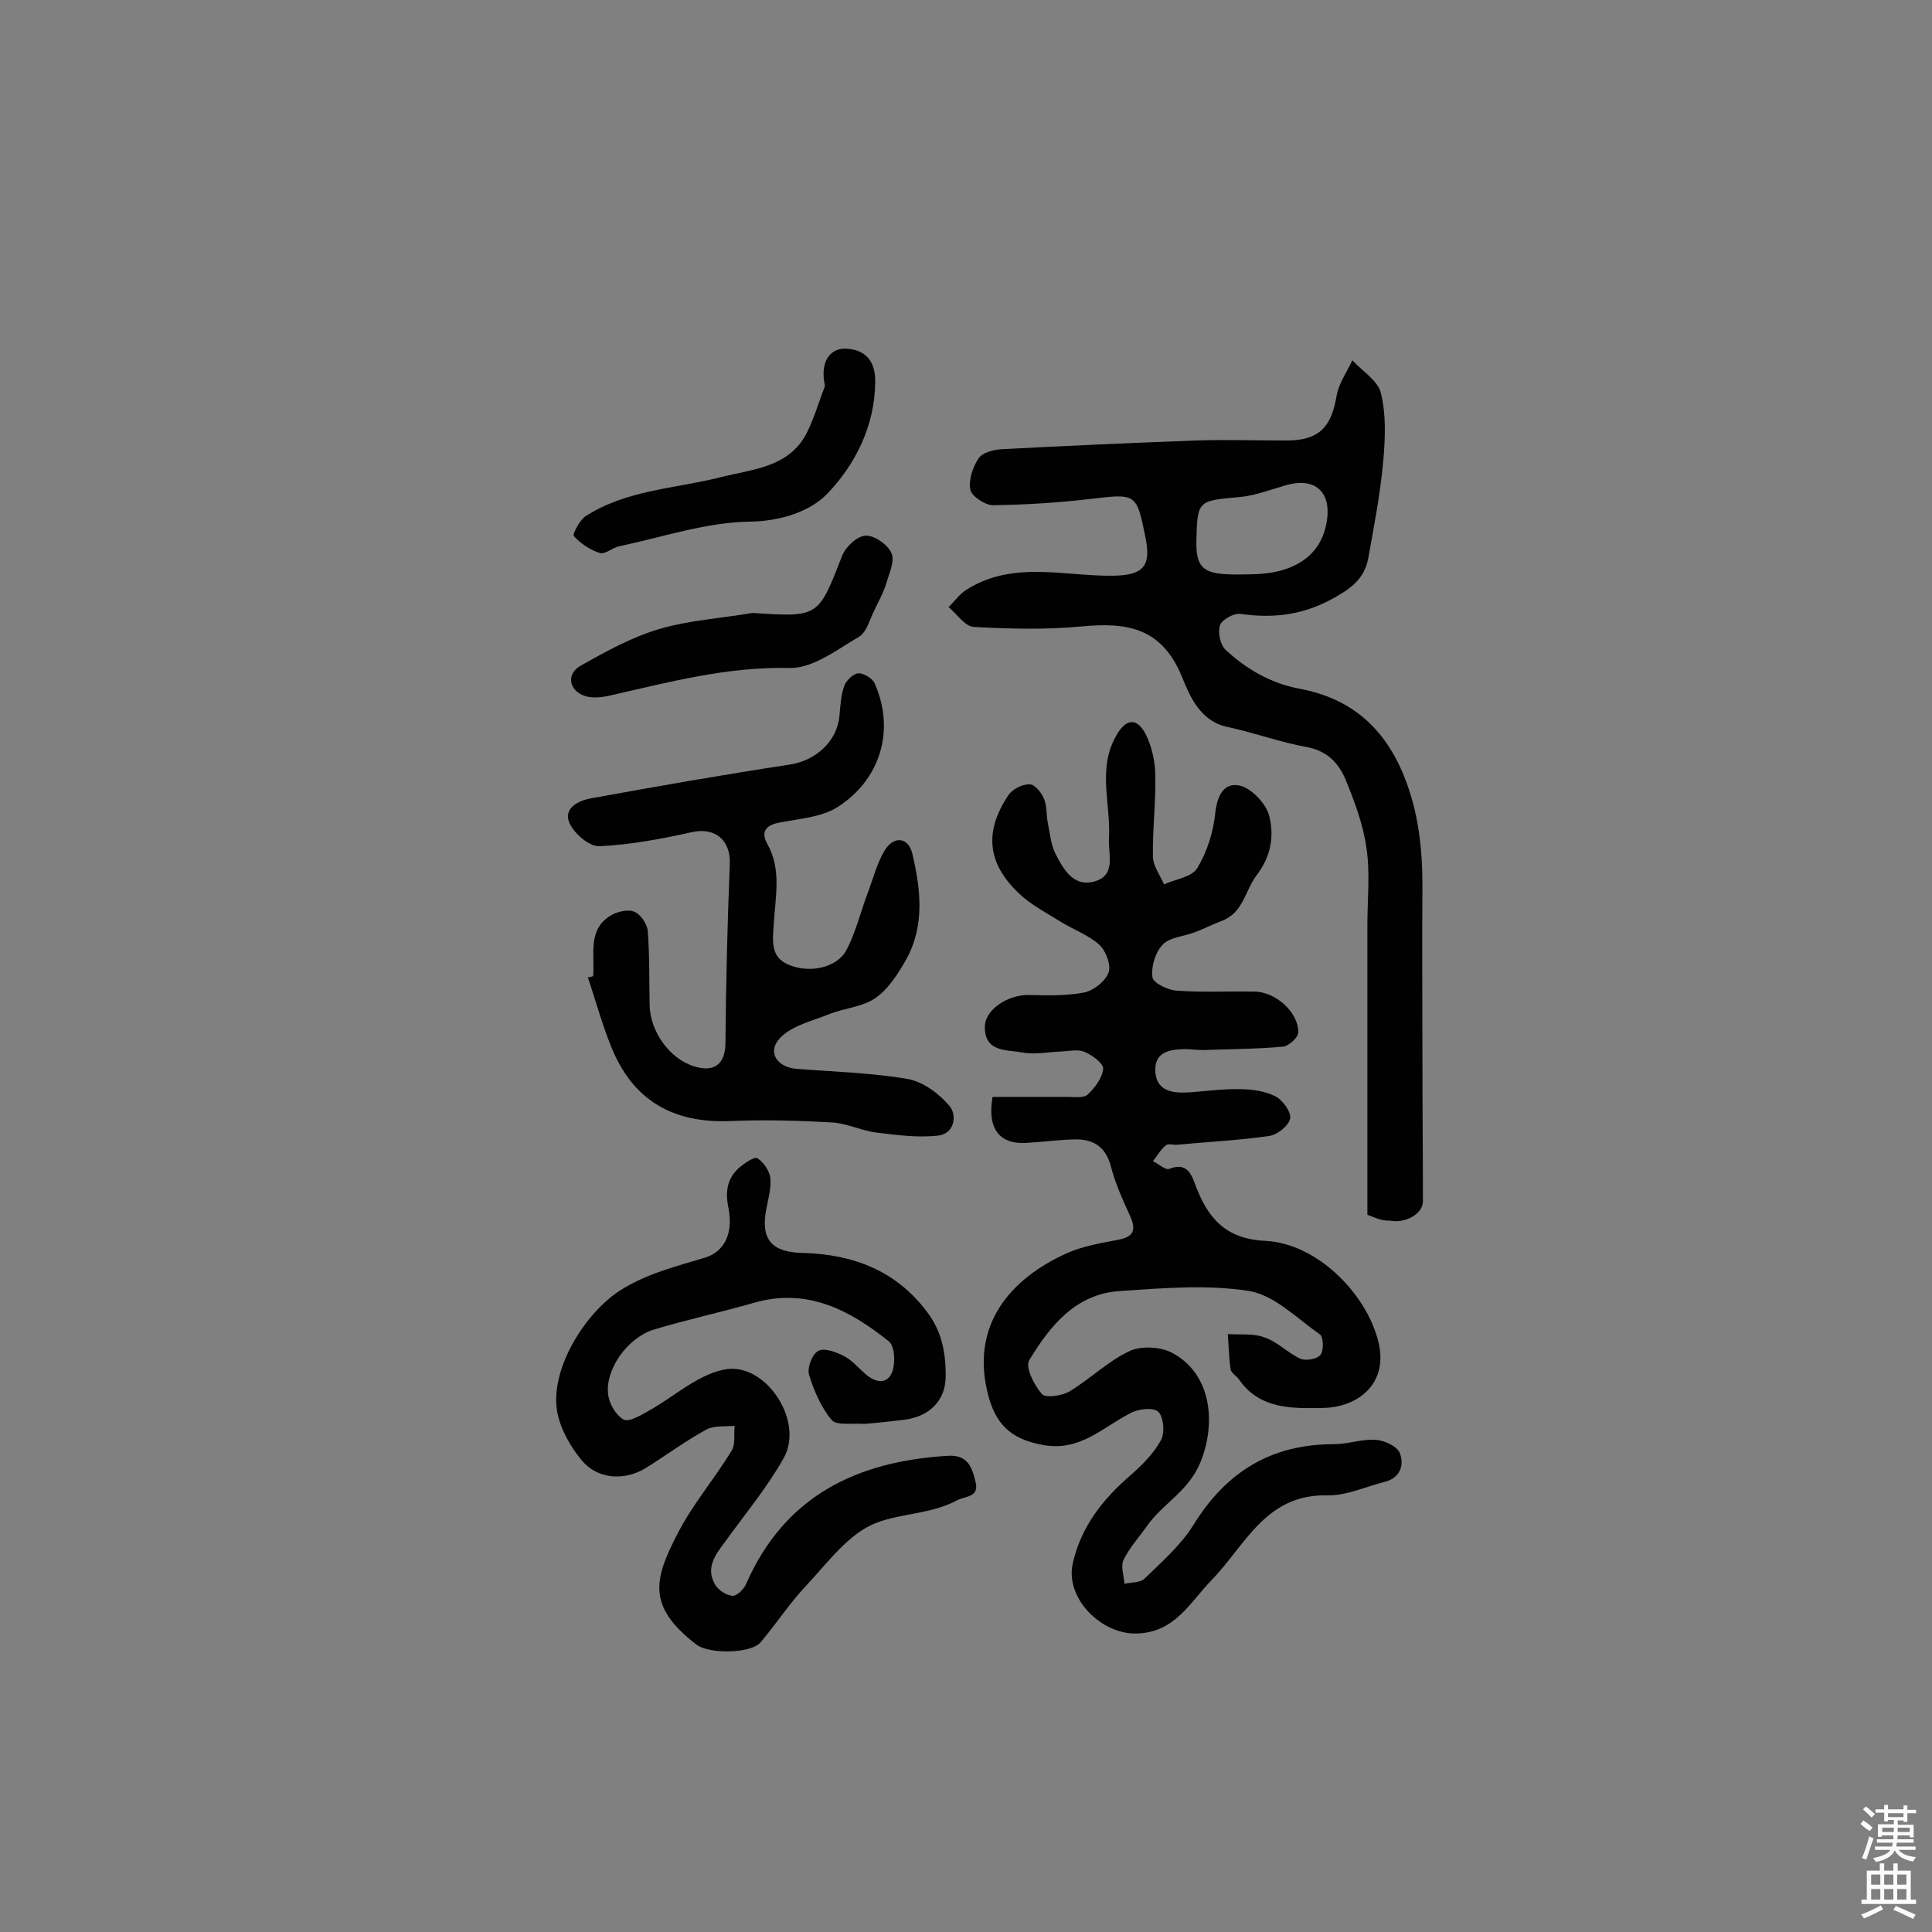 <svg enable-background="new 0 0 400 400" viewBox="0 0 400 400" xmlns="http://www.w3.org/2000/svg"><rect x="0" y="0" width="400" height="400" fill="#808080" stroke="none"/><g fill="#010102"><path d="m205.5 227.1h15.5c1.4 0 3.4.3 4.2-.5 1.5-1.4 3-3.4 3.2-5.3.1-1.1-2.2-2.8-3.8-3.5-1.4-.6-3.2-.2-4.8-.1-2.8.1-5.6.7-8.2.2-3.2-.6-7.8 0-7.7-5.4.1-3.5 4.7-6.5 9-6.5 3.8.1 7.8.2 11.5-.5 2-.4 4.4-2.3 5.1-4.1.6-1.5-.5-4.5-1.9-5.8-2.2-2-5.3-3.1-7.9-4.7-3-1.9-6.2-3.5-8.7-5.9-6.6-6.2-7.3-12.8-2.2-20.4.8-1.2 2.9-2.3 4.4-2.2 1.1 0 2.5 1.8 3 3.1.6 1.6.4 3.5.8 5.2.4 2 .6 4.2 1.5 6 1.7 3.4 3.9 7.2 8.4 5.7 4.2-1.4 2.5-5.6 2.7-8.9.4-7-2.4-14.2 1.4-21 2-3.7 4.3-4.1 6.2-.5 1.3 2.6 2 5.8 2 8.8.1 5.5-.6 11-.5 16.5 0 2 1.5 3.9 2.3 5.8 2.4-1.1 5.8-1.5 6.9-3.4 2-3.3 3.3-7.4 3.7-11.3.4-3.7 1.8-6.6 5.3-5.7 2.4.7 5.3 3.8 5.9 6.3 1 4.1.4 8.3-2.7 12.3-2.3 3.1-2.7 7.6-7 9.3-1.9.7-3.8 1.7-5.7 2.4-2.3.9-5.2 1-6.7 2.6s-2.4 4.5-2.1 6.7c.1 1.2 3.2 2.7 5 2.8 5.3.4 10.7.1 16.1.2 4.3 0 9.1 4.2 9.1 8.4 0 1.1-2 2.9-3.2 3-5.5.5-11 .5-16.5.7-1.3 0-2.6-.2-3.9-.2-3.1.1-6.2.6-6 4.6.2 3.9 3.2 4.5 6.3 4.4 3.7-.2 7.5-.8 11.2-.7 2.5 0 5.2.4 7.4 1.5 1.5.8 3.3 3.3 3 4.6-.3 1.5-2.7 3.4-4.4 3.6-6.2.9-12.6 1.2-18.9 1.8-.8.1-1.9-.3-2.4.1-1.1.9-1.8 2.2-2.7 3.3 1.2.6 2.6 1.9 3.4 1.6 3.3-1.3 4.4.6 5.3 3.1 2.5 6.8 6.1 11.4 14.5 11.8 10.8.5 21.1 11 23.5 21 2.1 8.7-4.4 13.5-11.5 13.6-6 .1-13 .4-17.3-5.8-.5-.8-1.7-1.4-1.8-2.2-.4-2.4-.4-4.9-.6-7.3 2.6.2 5.3-.2 7.6.7 2.7.9 4.8 3.2 7.4 4.4 1.2.5 3.5.1 4.2-.8s.6-3.7-.1-4.2c-4.7-3.3-9.4-8.1-14.6-9-8.8-1.4-18-.6-26.9 0-9.1.6-14.4 7.2-18.7 14.3-.9 1.4 1 5.2 2.6 7 .7.9 4.1.4 5.7-.5 4.3-2.6 7.9-6.2 12.3-8.3 2.4-1.2 6.4-1 8.8.2 8.2 4.2 9.4 14.3 6.1 22.6-2.5 6.2-7.8 8.6-11.1 13.3-1.7 2.4-3.7 4.6-4.9 7.1-.6 1.3.1 3.3.2 4.9 1.4-.3 3.3-.2 4.2-1.1 3.6-3.5 7.5-6.9 10.1-11.1 6.8-11 16.1-16.7 29.1-16.7 2.9 0 5.8-1.1 8.6-.9 1.8.1 4.4 1.3 5 2.7 1 2.5.1 5.2-3.1 6-4 1-8 2.9-11.9 2.8-12.8-.3-17 10.4-24 17.6-4.5 4.6-7.5 10.8-15.5 11-7.3.2-14.8-7.3-13.2-14.5 1.7-7.6 6.2-13.3 12-18.3 2.4-2.1 4.8-4.5 6.3-7.3.8-1.5.5-4.8-.6-5.8-1-1-4.2-.6-5.8.3-5.7 2.9-10.3 7.9-17.9 6.6-6.1-1.1-9.5-3.6-11.3-9.6-4.4-15.3 4.7-25 16-30.1 3.3-1.5 7-2.1 10.6-2.8 3.4-.6 3.9-2.1 2.5-5.1-1.5-3.3-3-6.6-3.9-10.1-1-3.8-3.3-5.5-6.9-5.6-3.4 0-6.8.5-10.2.7-5.7.5-8.6-2.6-7.4-9.5z"/><path d="m283.1 251.5c0-20.2 0-40.1 0-60 0-5.3.6-10.8-.2-16-.7-4.9-2.5-9.7-4.4-14.3-1.4-3.2-3.7-5.7-7.8-6.5-5.6-1-11-3-16.6-4.2-5.7-1.2-7.8-6.5-9.4-10.4-4.2-10.2-11.4-11.3-20.8-10.4-7.4.7-14.9.5-22.3.1-1.8-.1-3.5-2.7-5.2-4.1 1.3-1.3 2.4-2.9 4-3.8 9.5-5.8 19.9-2.6 30-2.7 6-.1 8-1.7 6.8-7.7-1.9-9.5-1.9-9.3-11.5-8.2-6.7.8-13.4 1.2-20.1 1.3-1.6 0-4.4-1.8-4.7-3.2-.4-2 .5-4.7 1.7-6.5.8-1.2 3.1-1.8 4.8-1.9 13.3-.7 26.7-1.3 40.1-1.8 6.3-.2 12.6 0 18.9 0 6.5 0 9.2-2.6 10.3-9.1.4-2.6 2.1-5 3.3-7.5 2.1 2.3 5.3 4.2 5.9 6.8 1.1 4.4.9 9.3.5 13.9-.6 6.8-1.9 13.5-3.1 20.2-.7 3.8-2.9 5.9-6.6 8-6.5 3.8-12.8 4.6-19.9 3.6-1.3-.2-3.8 1.2-4.2 2.3-.5 1.4 0 4 1.1 5.1 4.3 4 9.4 7 15.4 8.1 10.6 2 17.5 8 21.6 18.1 3 7.5 3.8 15 3.8 22.8-.1 12 0 24 0 36.1 0 9.7.1 19.4.1 29.1 0 2.6-3.6 4.7-7 4-1.5.1-2.9-.6-4.5-1.2zm-24-132.6c8.9-.1 14.5-3.9 15.6-11 1-6.2-2.6-9.2-8.6-7.4-3.1.9-6.2 2.1-9.4 2.4-8.7.8-8.8.6-9 9.2-.1 5.1 1.3 6.6 6.5 6.8 1.6.1 3.3 0 4.9 0z"/><path d="m179 294.8c-2.6-.2-5.8.4-6.8-.8-2.2-2.6-3.7-6.1-4.7-9.4-.4-1.4.6-4.2 1.9-4.9 1.2-.7 3.7.2 5.2 1 1.7.8 3 2.4 4.5 3.7 2 1.8 4.5 2.4 5.6-.3.7-1.8.6-5.4-.7-6.4-8.1-6.5-16.9-11.1-27.8-8-6.9 2-14 3.5-20.9 5.6-5.4 1.7-10 8.2-9.4 13.3.2 2 1.6 4.4 3.2 5.3 1.1.6 3.6-.9 5.2-1.8 5.2-2.9 9.9-7.3 15.4-8.5 8.5-2 16.9 10.4 12.6 18.2-3.4 6.1-8 11.6-12.1 17.3-2.1 2.8-4.3 5.6-2 9.2.7 1 2.2 2 3.5 2.1.9 0 2.2-1.3 2.7-2.3 8-18.4 23-25.6 42-26.7 4-.2 4.9 2.5 5.6 5.5.7 3.1-2 2.8-3.8 3.7-5.4 2.9-11.7 2.7-16.8 4.7-5.7 2.2-10 8.2-14.5 13-3.4 3.6-6.2 7.9-9.4 11.7-2 2.4-10.7 2.5-13.3.5-10.6-8.1-8.6-13.9-3.8-23.2 3.1-6 7.6-11.2 11.1-17 .8-1.3.4-3.3.6-5.1-2 .2-4.3-.1-5.9.8-4.4 2.4-8.4 5.4-12.6 8-4.5 2.7-10 2.2-13.2-1.7-2.3-2.8-4.3-6.3-5-9.8-1.7-8.9 5.7-20.7 13.1-25.4 5.6-3.5 11.5-4.9 17.4-6.7 4-1.2 6-4.9 4.9-10.4-.7-3.4-.2-6.1 2.3-8.3 1.1-.9 3.1-2.3 3.7-1.9 1.3.8 2.5 2.6 2.7 4.1.2 2.2-.5 4.5-.9 6.7-1.1 6.1 1.3 8.7 7.6 8.8 10.4.3 19.3 3.6 25.8 12.3 3.1 4.1 3.8 8.6 3.8 13.2 0 5-3.3 8.3-8.3 9-3.1.4-6 .7-8.5.9z"/><path d="m122.8 202.1c.4-4.5-1.3-9.8 3.9-12.7 1.3-.7 3.4-1.2 4.7-.6 1.2.5 2.5 2.4 2.7 3.8.4 5.2.3 10.3.4 15.5.1 5.5 4.2 11.2 9.3 12.7 4.2 1.3 6.4-.6 6.4-5 .1-12.3.4-24.6.9-36.9.2-5-3.1-7.7-7.9-6.6-6.3 1.4-12.7 2.6-19.1 2.9-2.1.1-5.2-2.6-6.2-4.8-1.3-3 1.7-4.6 4.4-5.1 13.7-2.5 27.4-4.9 41.2-7 5.3-.8 9.8-4.7 10.3-10.1.2-2.1.3-4.3 1-6.2.4-1.1 1.8-2.5 2.9-2.6 1-.1 2.8 1 3.3 1.9 4.5 9.9 1.2 20.2-7.6 25.8-3.3 2.1-7.9 2.4-12 3.2-2.8.5-3.9 1.9-2.6 4.3 3.1 5.4 1.7 11.1 1.4 16.7-.2 3.3-.8 6.8 3 8.4 4.3 1.9 10 .7 12-2.9 1.9-3.6 2.9-7.7 4.3-11.5 1.2-3.1 2-6.5 3.7-9.3 1.9-3 4.9-2.7 5.7.8 1.7 7.2 2.6 14.7-1.2 21.7-1.7 3-3.7 6.2-6.4 8.1s-6.5 2.1-9.7 3.4c-3.5 1.4-7.5 2.3-10 4.8-2.9 2.9-.8 6.2 3.4 6.5 7.7.6 15.4.8 23 2.1 3.2.6 6.5 3.1 8.6 5.6 1.6 1.9 1 5.7-2.3 6.1-4.2.5-8.5-.1-12.8-.6-3.1-.4-6.1-1.9-9.1-2.1-7.1-.4-14.2-.6-21.2-.3-12 .5-20.3-4.4-24.7-15.5-1.9-4.7-3.2-9.5-4.8-14.3.3.1.7-.1 1.1-.2z"/><path d="m170.8 79.9c-1.1-4.9 1-8 4.6-7.7 4.1.3 5.9 2.9 5.8 7-.1 9.1-4.2 17.1-10 23.1-3.4 3.5-9.4 5.6-15.9 5.7-9 .1-18.1 3.2-27.1 5.1-1.4.3-2.9 1.7-4 1.4-2-.6-4-2-5.4-3.5-.3-.4 1.2-3.3 2.4-4.1 8.5-5.5 18.5-5.7 28-8.1 6.7-1.7 14.4-2 18-9.5 1.5-3.1 2.4-6.3 3.6-9.4z"/><path d="m155.8 126.9c13.7.9 13.6.9 18.5-11.7.7-1.9 3.1-4.2 4.9-4.3s4.7 1.9 5.4 3.7c.7 1.7-.6 4.3-1.2 6.5-.6 1.8-1.5 3.4-2.3 5.1-1 1.9-1.6 4.6-3.2 5.6-4.6 2.7-9.6 6.6-14.4 6.5-12.9-.3-24.9 2.9-37.2 5.7-1.7.4-3.6.6-5.2.1-3.3-1.1-3.9-4.5-1-6.2 5.3-3 10.7-6 16.5-7.7 6.2-1.8 12.8-2.2 19.2-3.3z"/></g><path d="m385.2 377.6.6-.7c.6.4 1.3.9 1.9 1.5l-.6.7c-.8-.5-1.4-1-1.9-1.5zm.3 7.1c.6-1.4 1.1-2.9 1.5-4.5.3.1.6.3.9.4-.5 1.4-1 2.9-1.5 4.4zm.2-10.1.6-.6c.7.5 1.3 1.1 1.9 1.6l-.7.7c-.6-.6-1.2-1.2-1.8-1.7zm8.4-.8h.8v.9h1.8v.7h-1.8v1.8h-.8v-.3h-1.2v.9h3.3v2.6h-.8v-.4h-2.5c0 .3 0 .6-.1.8h3.4v.7h-3.5c0 .3-.1.6-.1.8h4v.7h-3.5c.7.9 1.9 1.3 3.6 1.5-.2.2-.4.5-.6.9-1.9-.3-3.2-1.1-3.8-2.3-.5 1.1-1.8 2-3.9 2.4-.2-.3-.4-.5-.6-.8 1.9-.4 3.1-.9 3.6-1.7h-3.2v-.7h3.5c.1-.2.1-.5.2-.8h-3.3v-.7h3.4c0-.2 0-.5 0-.8h-2.4v.3h-.8v-2.6h3.3v-.9h-1.2v.3h-.8v-1.8h-1.8v-.7h1.8v-.9h.8v.9h3.2zm-4.4 5.5h2.4c0-.3 0-.6 0-.9h-2.4zm1.2-3.1h3.2v-.8h-3.2zm4.4 2.2h-2.4v.9h2.5v-.9z" fill="#fcfbfa"/><path d="m389.2 385.8h.9v1.5h1.9v-1.5h.9v1.5h2.7v6h1.1v.9h-11.3v-.9h1.1v-6h2.7zm.2 8.7.5.8c-1.2.6-2.5 1.3-4 1.9-.2-.3-.3-.6-.6-.8 1.6-.6 3-1.3 4.1-1.9zm-2-4.3h1.9v-2.1h-1.9zm0 3.1h1.9v-2.2h-1.9zm2.7-3.1h1.9v-2.1h-1.9zm0 3.1h1.9v-2.2h-1.9zm2.4 1.3c1.4.6 2.7 1.2 4.1 1.8l-.5.9c-1.5-.7-2.8-1.4-4.1-1.9zm2.2-6.5h-1.9v2.1h1.9zm-1.9 5.2h1.9v-2.2h-1.9z" fill="#fcfbfa"/></svg>
